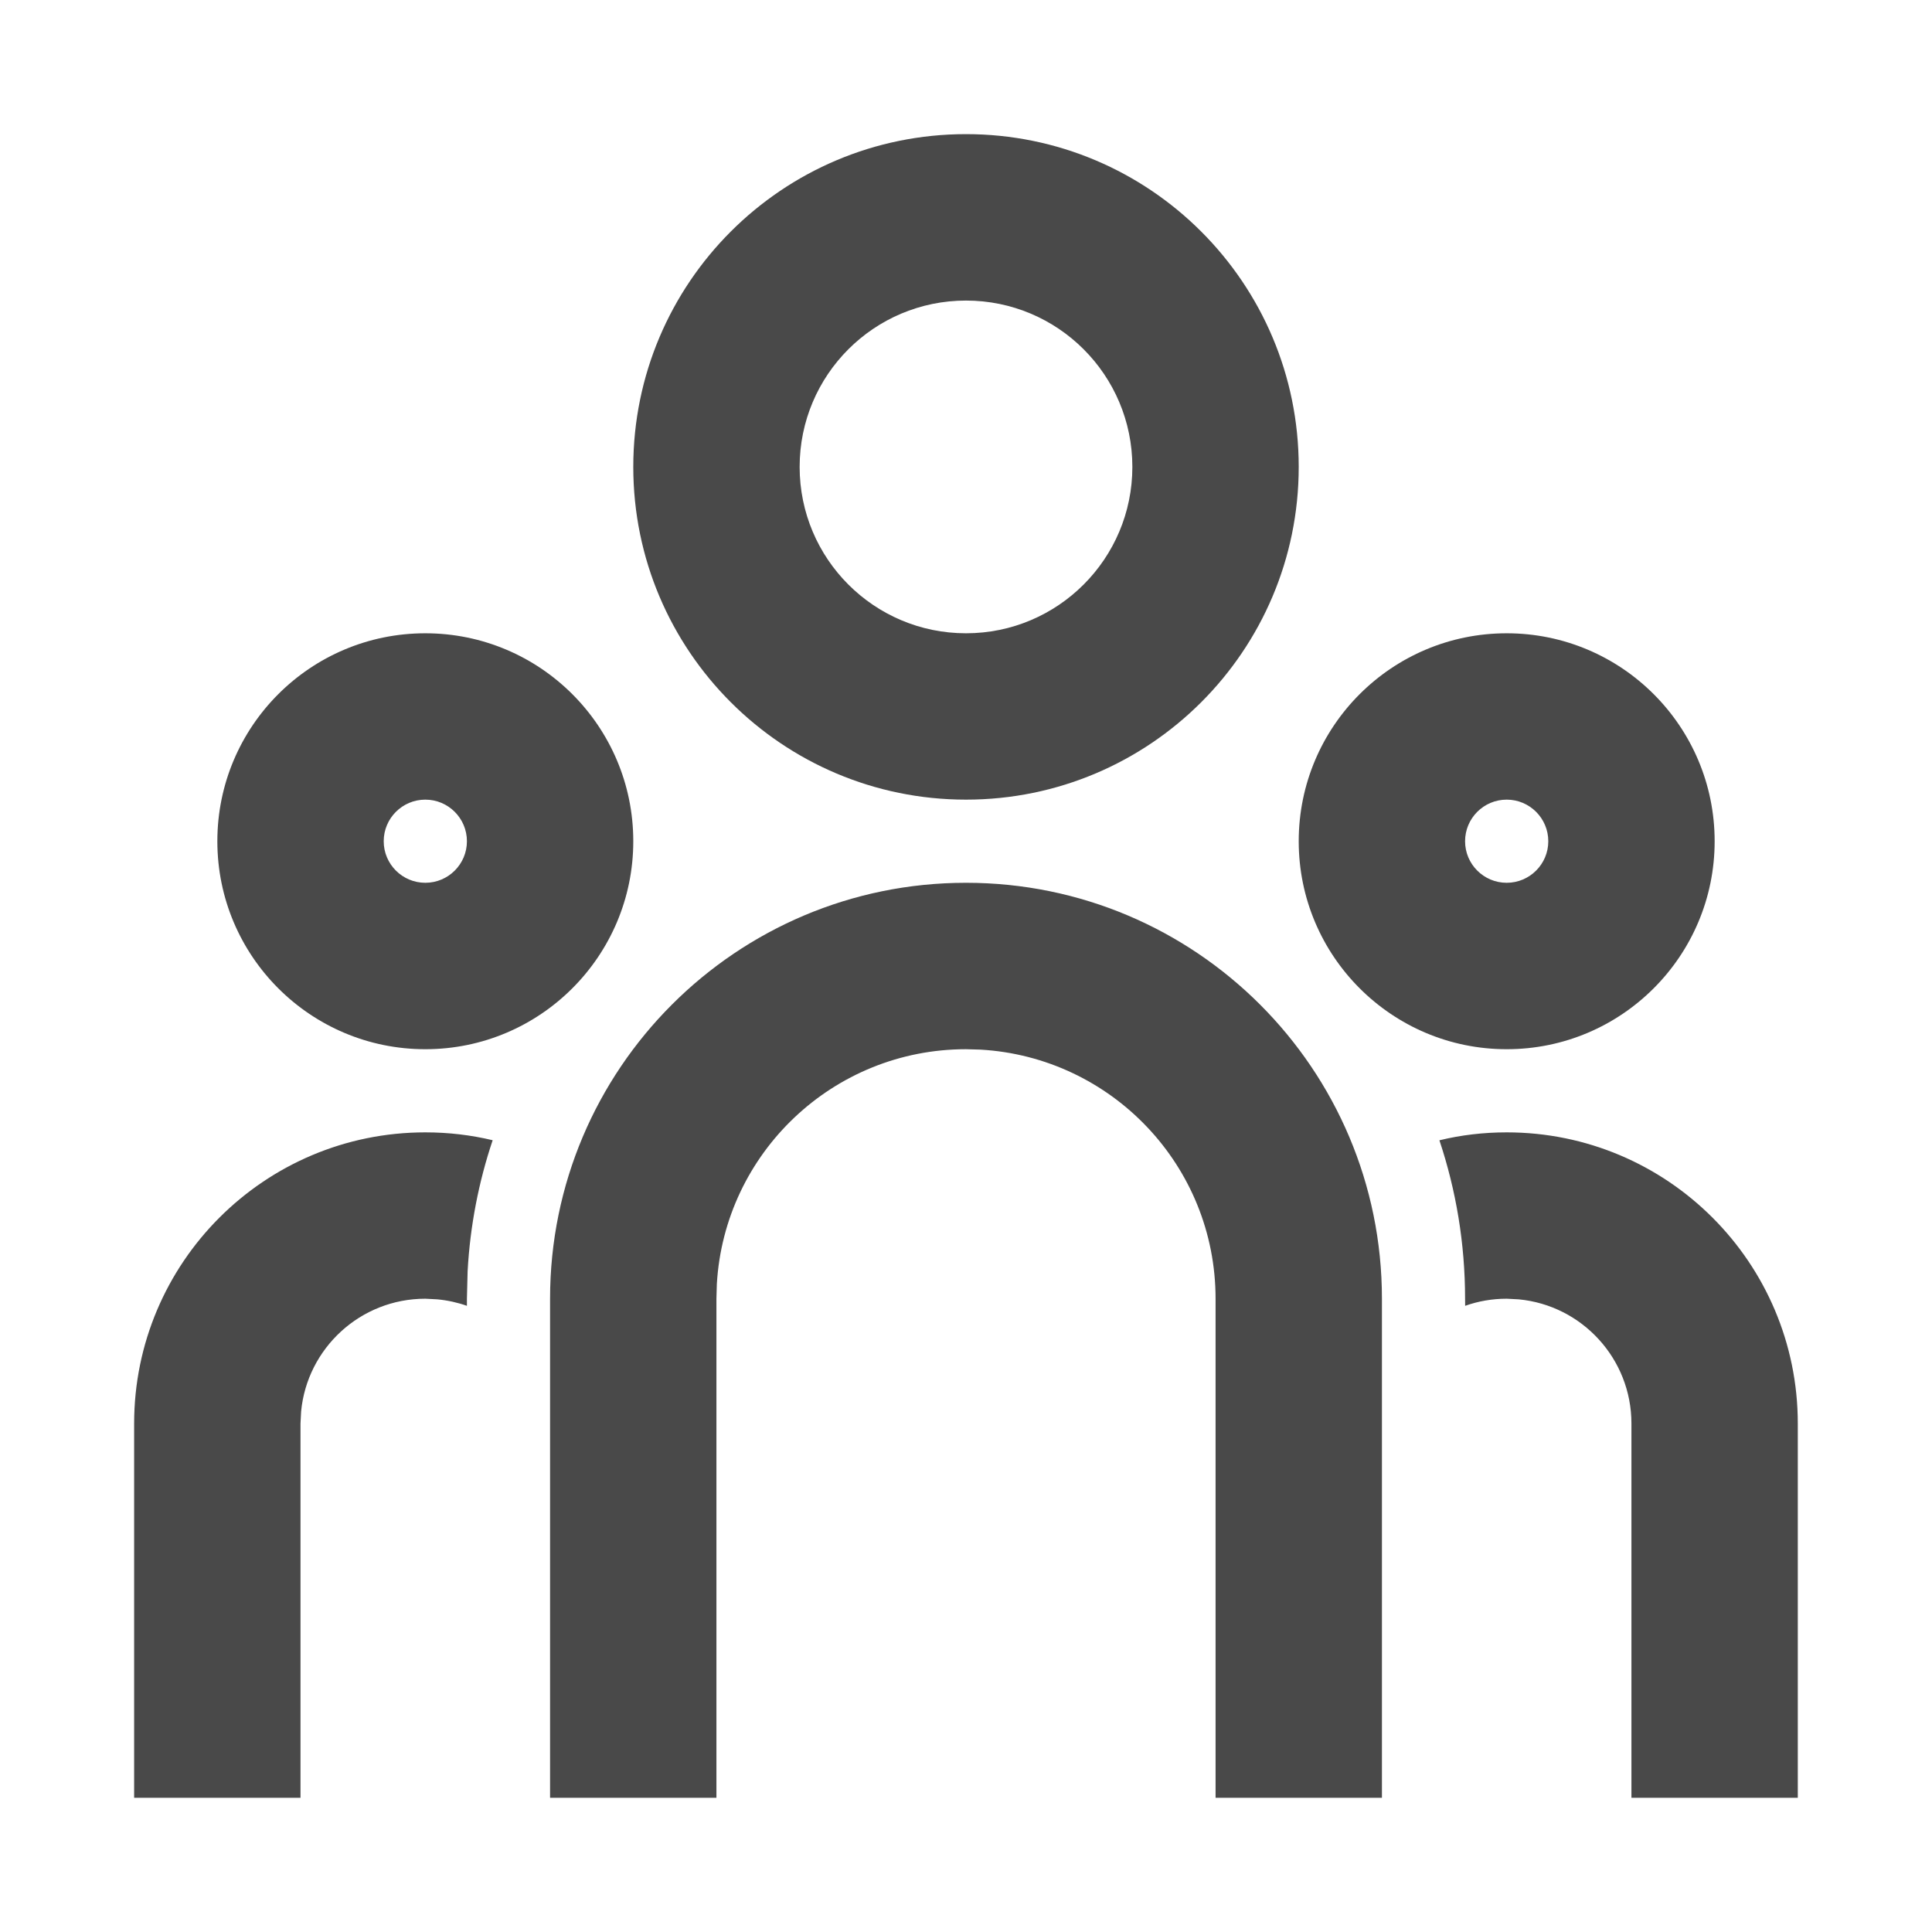 <svg width="28" height="28" viewBox="0 0 28 28" fill="none" xmlns="http://www.w3.org/2000/svg">
<path d="M14 12.794C17.329 12.794 20.028 15.493 20.028 18.822V26.055H17.617V18.822C17.617 16.896 16.111 15.322 14.212 15.212L14 15.206C12.074 15.206 10.499 16.711 10.389 18.61L10.383 18.822V26.055H7.972V18.822C7.972 15.493 10.671 12.794 14 12.794ZM6.164 16.411C6.5 16.411 6.827 16.45 7.14 16.525C6.938 17.127 6.813 17.764 6.777 18.424L6.767 18.822L6.767 18.925C6.631 18.877 6.487 18.845 6.338 18.831L6.164 18.822C5.224 18.822 4.451 19.539 4.364 20.456L4.355 20.631V26.055H1.944V20.631C1.944 18.3 3.833 16.411 6.164 16.411ZM21.836 16.411C24.166 16.411 26.055 18.3 26.055 20.631V26.055H23.644V20.631C23.644 19.691 22.927 18.918 22.01 18.831L21.836 18.822C21.625 18.822 21.422 18.858 21.234 18.925L21.233 18.822C21.233 18.02 21.102 17.248 20.861 16.526C21.173 16.45 21.5 16.411 21.836 16.411ZM6.164 9.178C7.828 9.178 9.178 10.527 9.178 12.192C9.178 13.856 7.828 15.206 6.164 15.206C4.499 15.206 3.15 13.856 3.15 12.192C3.15 10.527 4.499 9.178 6.164 9.178ZM21.836 9.178C23.5 9.178 24.85 10.527 24.85 12.192C24.85 13.856 23.5 15.206 21.836 15.206C20.172 15.206 18.822 13.856 18.822 12.192C18.822 10.527 20.172 9.178 21.836 9.178ZM6.164 11.589C5.831 11.589 5.561 11.859 5.561 12.192C5.561 12.524 5.831 12.794 6.164 12.794C6.497 12.794 6.767 12.524 6.767 12.192C6.767 11.859 6.497 11.589 6.164 11.589ZM21.836 11.589C21.503 11.589 21.233 11.859 21.233 12.192C21.233 12.524 21.503 12.794 21.836 12.794C22.169 12.794 22.439 12.524 22.439 12.192C22.439 11.859 22.169 11.589 21.836 11.589ZM14 1.944C16.663 1.944 18.822 4.103 18.822 6.767C18.822 9.43 16.663 11.589 14 11.589C11.337 11.589 9.178 9.43 9.178 6.767C9.178 4.103 11.337 1.944 14 1.944ZM14 4.356C12.668 4.356 11.589 5.435 11.589 6.767C11.589 8.098 12.668 9.178 14 9.178C15.332 9.178 16.411 8.098 16.411 6.767C16.411 5.435 15.332 4.356 14 4.356Z" fill="#494949"/>
</svg>